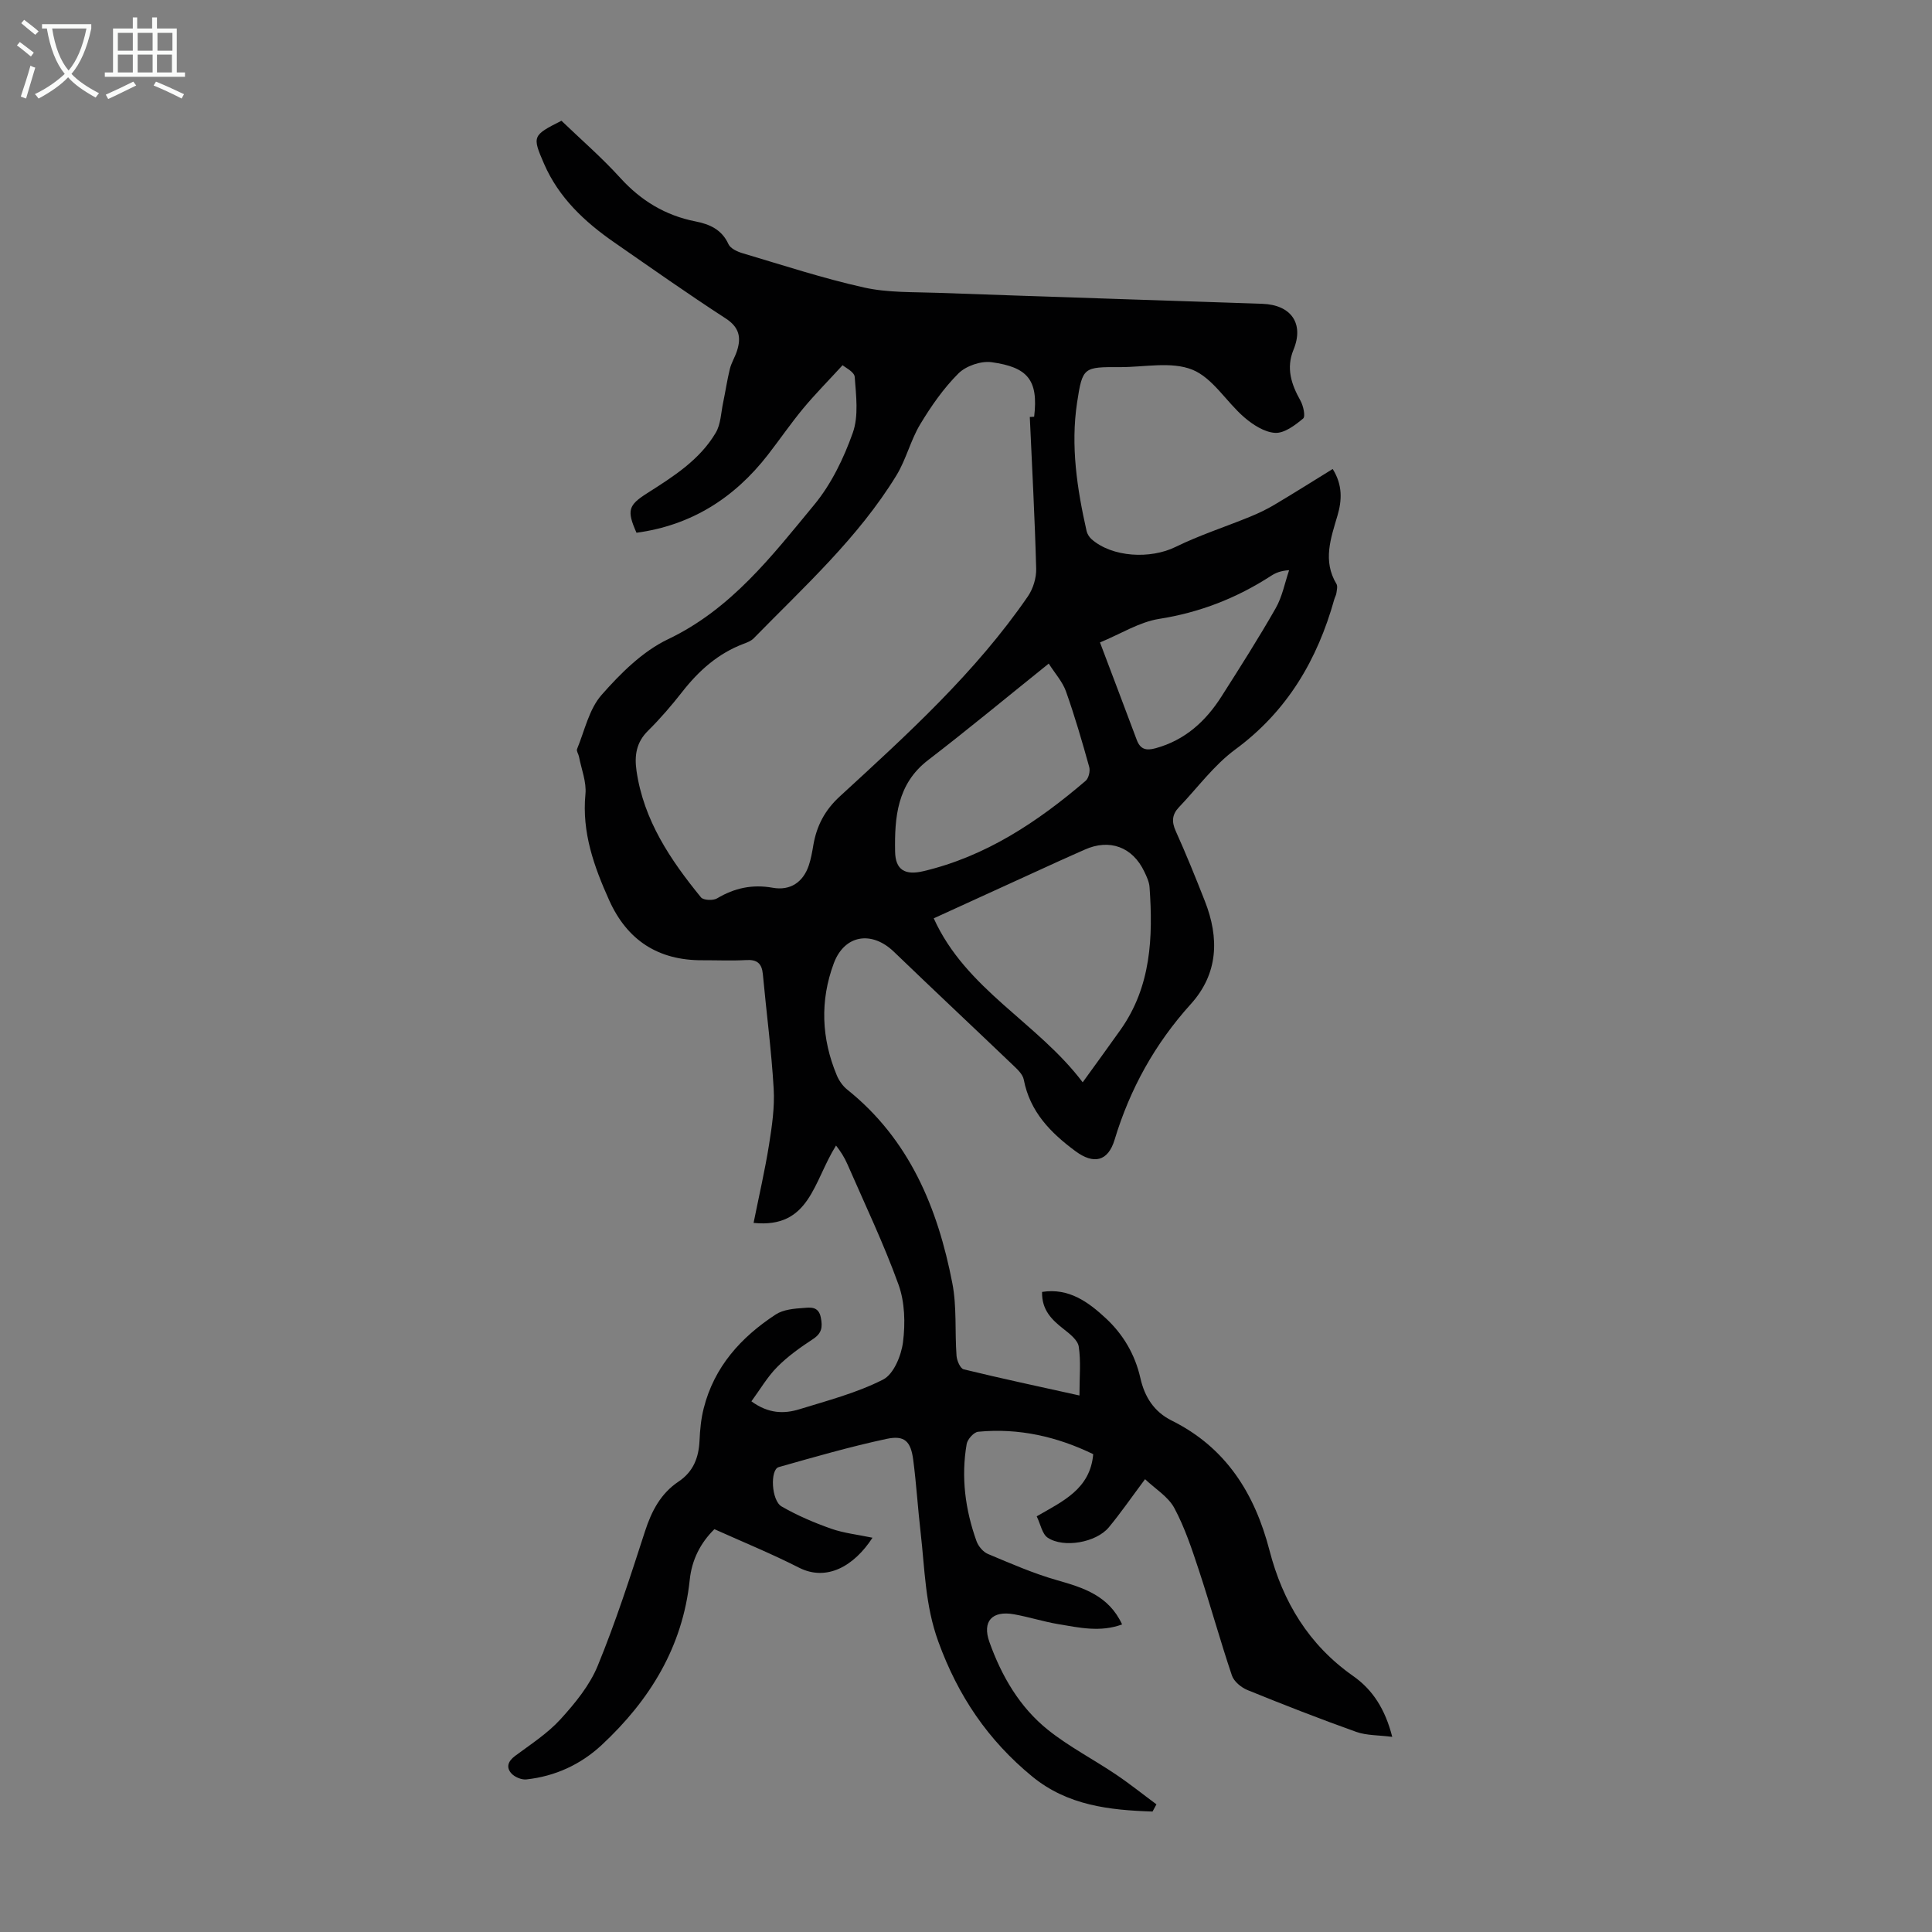<svg enable-background="new 0 0 400 400" viewBox="0 0 400 400" xmlns="http://www.w3.org/2000/svg"><rect x="0" y="0" width="400" height="400" fill="#808080" stroke="none"/><path d="m238.62 375.06c-8.89-.29-17.59-1.24-24.93-7.27-9.1-7.48-15.32-16.61-19.42-27.91-2.75-7.56-2.79-15-3.66-22.56-.58-5-.88-10.03-1.53-15.02-.5-3.89-1.78-5.19-5.5-4.4-7.53 1.61-14.95 3.75-22.36 5.85-1.81.51-1.54 6.92.61 8.15 3.23 1.86 6.71 3.35 10.22 4.59 2.67.94 5.56 1.24 8.59 1.88-3.78 5.84-9.46 9.13-15.23 6.19-5.66-2.88-11.56-5.29-17.5-7.96-2.9 2.85-4.68 6.35-5.11 10.51-1.45 13.85-8.25 24.88-18.21 34.16-4.36 4.06-9.65 6.49-15.61 7.14-1 .11-2.43-.49-3.11-1.25-1.13-1.27-.69-2.52.78-3.62 3.23-2.4 6.71-4.64 9.39-7.58 3.02-3.32 6.05-7.01 7.72-11.1 3.73-9.08 6.75-18.47 9.78-27.82 1.36-4.19 3.25-7.82 6.94-10.29 3.07-2.05 4.19-4.96 4.35-8.5.1-2.23.31-4.49.86-6.65 2.16-8.61 7.72-14.75 14.93-19.46 1.55-1.01 3.78-1.21 5.73-1.34 1.37-.1 3.12-.41 3.59 1.97.4 2.01.21 3.27-1.63 4.48-2.61 1.71-5.21 3.56-7.4 5.77-2.04 2.06-3.54 4.66-5.34 7.11 3.55 2.59 6.79 2.61 9.94 1.64 5.87-1.81 11.91-3.39 17.33-6.15 2.19-1.12 3.77-4.97 4.12-7.77.49-3.89.38-8.25-.93-11.88-3.06-8.48-6.97-16.65-10.58-24.93-.61-1.41-1.45-2.72-2.36-3.87-4.73 7.54-5.42 17.21-17.07 16.02 1.15-5.71 2.36-10.92 3.2-16.19.61-3.83 1.19-7.77.96-11.62-.46-7.91-1.51-15.79-2.24-23.69-.21-2.23-1.19-3.05-3.44-2.92-3.01.17-6.04.03-9.07.04-9.15.05-15.58-4.13-19.31-12.43-3.13-6.97-5.68-14.04-4.91-21.97.24-2.52-.84-5.17-1.34-7.76-.1-.53-.56-1.16-.4-1.56 1.57-3.81 2.48-8.25 5.07-11.2 3.93-4.47 8.5-9.03 13.76-11.54 13.1-6.25 21.51-17.24 30.28-27.85 3.53-4.27 6.11-9.62 7.98-14.89 1.24-3.49.68-7.71.4-11.57-.08-1.07-2.05-2-2.51-2.43-3.05 3.33-5.74 6.04-8.17 8.97-2.56 3.09-4.84 6.42-7.3 9.59-6.95 8.95-15.86 14.6-27.2 16.13-2.05-4.62-1.7-5.7 2.2-8.18 5.39-3.43 10.87-6.87 14.21-12.53 1.04-1.76 1.08-4.11 1.52-6.2.49-2.33.83-4.7 1.4-7.01.32-1.28 1.06-2.45 1.47-3.72.92-2.82.47-4.92-2.36-6.75-7.79-5.05-15.38-10.41-23.01-15.7-6.15-4.26-11.52-9.27-14.57-16.3-2.49-5.73-2.4-5.87 3.6-8.91 4.03 3.87 8.35 7.61 12.16 11.81 4.3 4.73 9.34 7.8 15.59 9.03 2.91.57 5.45 1.67 6.83 4.71.41.9 1.84 1.56 2.93 1.88 8.36 2.48 16.67 5.21 25.16 7.1 4.95 1.1 10.22.91 15.35 1.1 22.36.8 44.73 1.51 67.09 2.27 6.01.21 8.67 4.13 6.46 9.5-1.57 3.81-.47 7.15 1.42 10.52.61 1.08 1.09 3.3.57 3.73-1.67 1.39-3.88 3.07-5.79 2.97-2.2-.12-4.6-1.67-6.39-3.21-3.72-3.2-6.54-8.17-10.76-9.87-4.35-1.75-9.91-.52-14.95-.53-7.56-.03-7.79-.04-8.91 7.33-1.36 8.97-.01 17.84 1.97 26.62.14.6.55 1.24 1.01 1.66 4.28 3.78 12.2 4.18 17.42 1.61 4.97-2.44 10.29-4.15 15.42-6.25 1.74-.71 3.45-1.53 5.06-2.49 4.01-2.38 7.95-4.87 12.04-7.39 2.08 3.31 1.92 6.5.99 9.65-1.39 4.72-3.09 9.36-.21 14.15.28.46.07 1.26-.01 1.89-.06.43-.31.84-.43 1.26-3.51 12.56-9.74 23.19-20.51 31.12-4.44 3.27-7.83 7.95-11.69 11.99-1.38 1.45-1.52 2.95-.65 4.87 2.16 4.79 4.13 9.66 6.05 14.55 3 7.63 2.79 14.99-2.93 21.32-7.41 8.2-12.58 17.53-15.77 28.09-1.36 4.49-4.33 5.13-8.08 2.36-5.17-3.82-9.44-8.16-10.72-14.83-.22-1.15-1.41-2.21-2.35-3.11-8.16-7.8-16.4-15.52-24.53-23.35-4.6-4.43-10.24-3.54-12.45 2.38-2.89 7.75-2.57 15.58.63 23.22.46 1.09 1.23 2.19 2.14 2.92 12.89 10.32 18.75 24.51 21.77 40.09.95 4.88.5 10.02.87 15.03.07 1 .78 2.63 1.47 2.8 7.78 1.9 15.63 3.57 23.98 5.42 0-3.94.32-7.09-.15-10.13-.2-1.33-1.84-2.62-3.08-3.59-2.47-1.93-4.6-3.95-4.51-7.72 5.55-.88 9.59 2.1 13.24 5.49 3.56 3.32 6.01 7.47 7.11 12.33.87 3.88 2.8 6.98 6.5 8.82 11.25 5.59 17.19 15.12 20.25 26.93 2.75 10.6 8.13 19.51 17.29 25.94 4.03 2.83 6.63 6.81 8.11 12.61-2.85-.37-5.32-.27-7.47-1.04-7.57-2.7-15.07-5.63-22.52-8.66-1.29-.53-2.79-1.77-3.21-3.02-2.42-7.18-4.43-14.49-6.8-21.68-1.46-4.42-2.94-8.91-5.12-12.98-1.27-2.36-3.95-3.97-6.06-5.97-2.81 3.76-5.03 6.99-7.52 9.99-2.61 3.12-9.33 4.33-12.64 2.12-1.14-.76-1.46-2.75-2.27-4.42 5.38-3.12 11.07-5.62 11.7-12.87-7.44-3.61-15.39-5.46-23.83-4.64-.89.09-2.2 1.55-2.37 2.53-1.19 6.87-.3 13.61 2.04 20.13.38 1.05 1.36 2.22 2.36 2.64 4.7 1.97 9.41 4.04 14.3 5.43 5.51 1.57 10.71 3.19 13.48 9.16-4.53 1.67-8.9.66-13.22-.06-3.08-.52-6.09-1.49-9.17-2.04-4.51-.8-6.62 1.44-5.08 5.75 2.51 7.03 6.25 13.49 12.13 18.19 4.34 3.47 9.37 6.07 14.01 9.19 2.9 1.95 5.63 4.14 8.44 6.22-.26.51-.54 1-.81 1.49zm-25.41-288.73c.3-.02.6-.03.9-.05.91-7.65-1.37-10.26-8.81-11.29-2.19-.3-5.3.76-6.87 2.33-3.08 3.07-5.65 6.77-7.91 10.52-2 3.32-2.91 7.29-4.93 10.59-7.9 12.91-19.08 23.02-29.55 33.73-.52.53-1.32.85-2.05 1.12-5.3 1.99-9.3 5.56-12.74 9.96-2.2 2.81-4.55 5.55-7.09 8.06-2.43 2.4-2.83 5.12-2.38 8.27 1.48 10.26 7.02 18.46 13.35 26.22.5.61 2.51.7 3.33.21 3.62-2.16 7.32-2.95 11.52-2.2 3.64.65 6.29-1.14 7.47-4.62.46-1.37.71-2.82.95-4.25.69-3.96 2.37-7.19 5.45-10.02 14-12.86 28.11-25.65 38.97-41.45 1.08-1.58 1.76-3.82 1.71-5.72-.28-10.49-.85-20.95-1.32-31.41zm10.95 137.75c2.87-3.98 5.38-7.41 7.83-10.87 6.34-8.96 6.75-19.16 6.01-29.56-.08-1.07-.59-2.16-1.07-3.16-2.43-5.15-7.22-6.9-12.38-4.57-1.73.78-3.47 1.53-5.2 2.32-8.52 3.88-17.03 7.77-26.03 11.89 6.67 14.76 21.49 21.56 30.84 33.95zm-7.03-86.69c-8.61 6.91-16.68 13.61-25 20-6.41 4.93-6.93 11.87-6.81 18.9.06 3.84 2.07 4.97 5.85 4.08 12.95-3.06 23.67-10.21 33.6-18.71.63-.54.98-2.02.74-2.87-1.46-5.26-2.99-10.51-4.81-15.64-.71-2-2.26-3.7-3.57-5.76zm10.61-4.38c2.75 7.28 5.2 13.72 7.61 20.17.74 1.98 1.95 2.28 3.92 1.73 6.08-1.67 10.36-5.58 13.63-10.72 3.84-6.03 7.68-12.06 11.22-18.27 1.36-2.38 1.88-5.23 2.78-7.87-1.77.12-2.79.56-3.71 1.15-7.12 4.62-14.76 7.61-23.24 8.94-4.1.66-7.93 3.11-12.21 4.87z" fill="#010102"/><g fill="#fafbfa"><path d="m6.4 11.7c-1-.8-1.9-1.6-2.9-2.3l.6-.7c.9.7 1.9 1.4 2.9 2.2zm-2.1 8.3c.7-2.1 1.4-4.2 2-6.4.2.1.6.3 1 .4-.7 2.3-1.3 4.4-1.9 6.4zm3-12.8c-1.1-.9-2.1-1.7-2.9-2.4l.6-.7c1 .8 2 1.5 3 2.4zm1.4-1.3v-.9h10.2v.9c-.9 4.2-2.3 7.3-4.1 9.4 1.3 1.4 3.2 2.7 5.7 4-.2.2-.4.5-.7.9-2.5-1.4-4.4-2.7-5.7-4.2-1.4 1.5-3.5 3-6.1 4.4 0 0 0 0-.1-.1-.3-.4-.5-.7-.7-.8 2.7-1.3 4.7-2.8 6.2-4.2-1.8-2.2-3-5.3-3.7-9.4zm9.2 0h-7.1c.6 3.8 1.7 6.7 3.4 8.7 1.7-2 2.9-4.8 3.7-8.7z"/><path d="m31.6 3.6h.9v2.3h4.1v9.1h1.7v.9h-16.6v-.9h1.7v-9.1h4.1v-2.3h.9v2.3h3.1v-2.3zm-4 13.3.6.8c-1.9.9-3.8 1.9-5.8 2.8-.2-.3-.3-.6-.5-.9 2-.9 3.9-1.8 5.7-2.7zm-3.2-10.1v3.7h3.1v-3.7zm0 4.5v3.7h3.1v-3.7zm4.1-4.5v3.7h3.1v-3.7zm0 4.5v3.7h3.1v-3.7zm9.1 9.1c-2.1-1.1-4.1-2-5.8-2.7l.5-.8c2.2.9 4.1 1.8 5.8 2.6zm-1.9-13.6h-3.1v3.7h3.1zm-3.2 4.5v3.7h3.1v-3.7z"/></g></svg>